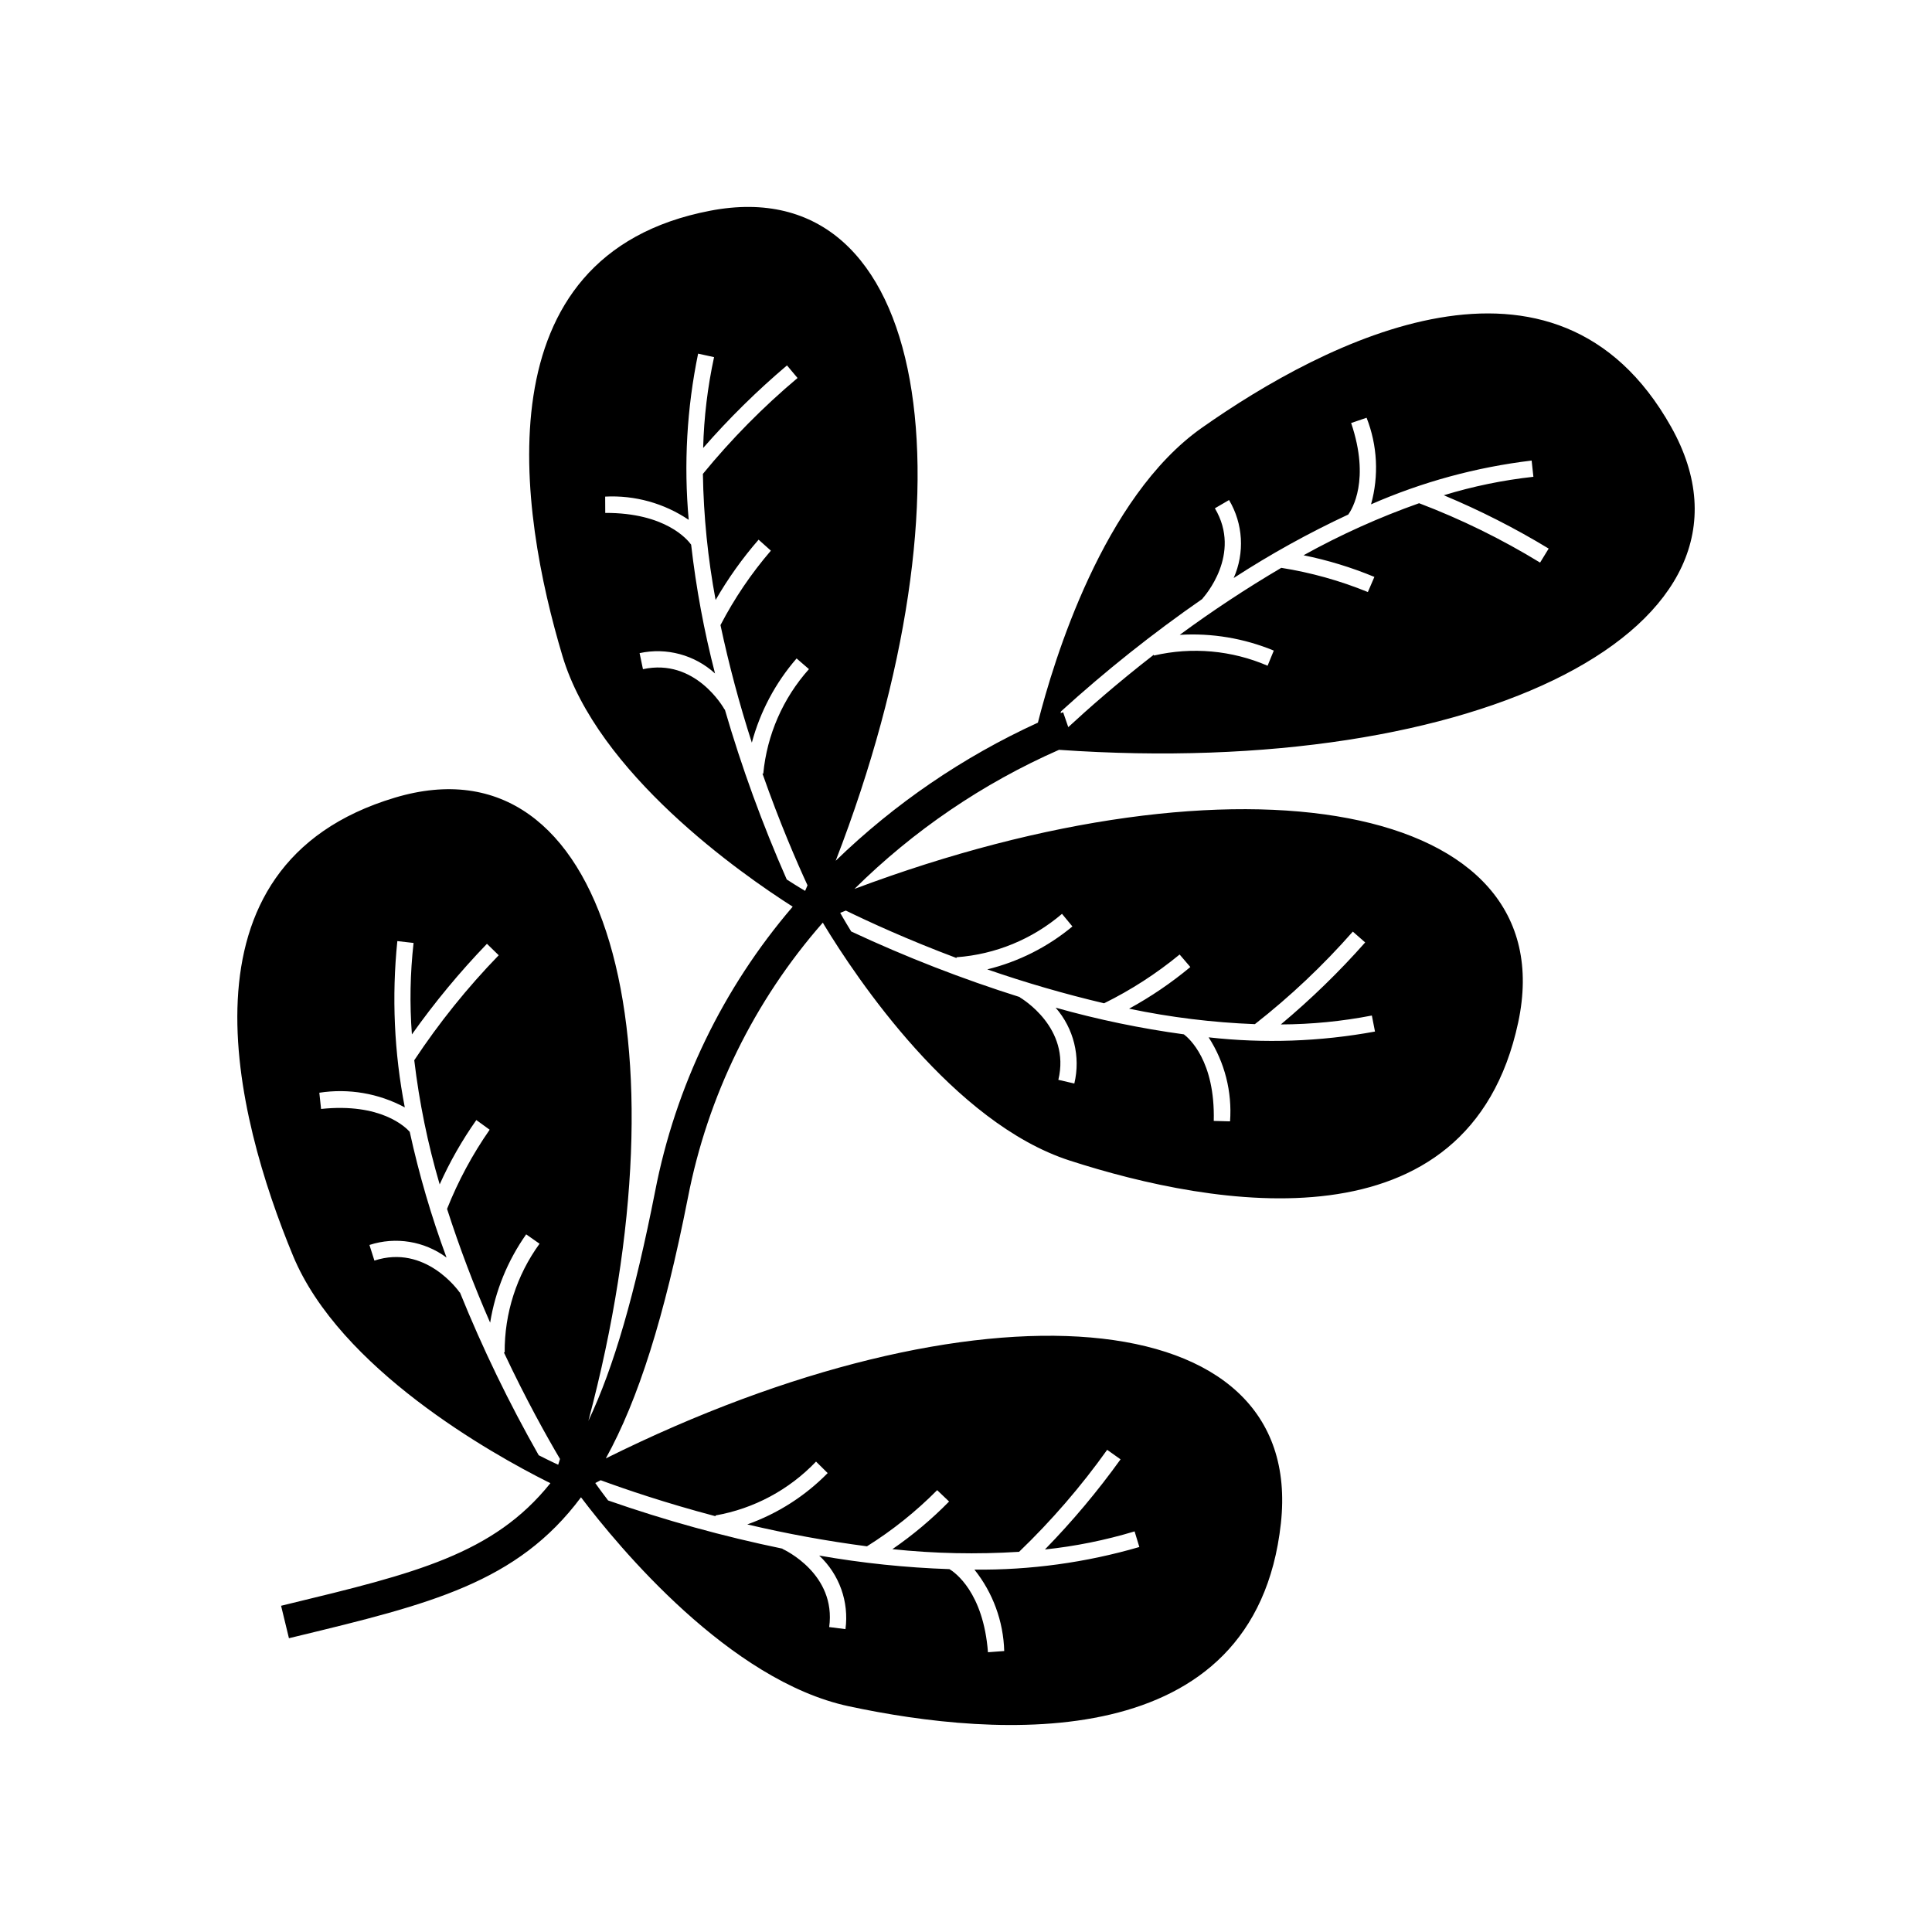 <?xml version="1.0" encoding="UTF-8"?>
<!-- Uploaded to: SVG Repo, www.svgrepo.com, Generator: SVG Repo Mixer Tools -->
<svg fill="#000000" width="800px" height="800px" version="1.1" viewBox="144 144 512 512" xmlns="http://www.w3.org/2000/svg">
 <path d="m424.64 342.71c110.95 7.769 192.15-32.328 162.21-85.609-30.574-54.426-91.727-22.699-124.34 0.266-26.129 18.379-39.254 61.559-43.457 78.148v-0.004c-19.812 9.062-37.938 21.438-53.586 36.598 38.324-99.062 25.086-183.46-33.238-172.27-61.312 11.738-50.613 79.797-39.172 118 9.281 31.07 47.098 57.57 61.016 66.438-18.504 21.582-31.074 47.609-36.477 75.523-5.344 27.125-10.898 46.477-17.664 60.73 26.91-101.09 5.094-182.02-51.262-165.15-59.809 17.887-42.277 84.508-27.031 121.37 12.391 30 52.762 52.551 67.473 59.941l0.043 0.008c0.262 0.133 0.461 0.23 0.707 0.355-15.078 18.863-36 23.93-69.348 32l-2.023 0.492 2.082 8.598 2.023-0.488c35.34-8.551 58.473-14.172 75.375-36.859 10.051 13.285 39.363 48.621 70.953 55.379 39 8.363 107.69 13.617 114.52-48.434 6.617-59.953-81.363-65.742-178.89-17.254 8.598-15.57 15.496-37.352 21.727-68.98v0.004c5.242-27.078 17.586-52.27 35.773-73.004 0.113 0.184 0.199 0.328 0.316 0.523l0.012 0.043c8.539 14.074 34.23 52.527 65.121 62.492 37.953 12.27 105.76 24.445 118.83-36.594 12.633-58.918-74.105-73.617-175.89-35.402 15.664-15.496 34.035-27.988 54.203-36.859zm0.531-10.137v-0.043c11.844-10.77 24.383-20.746 37.539-29.863l-0.043-0.043c0.422-0.465 10.547-11.727 3.289-23.918l3.754-2.191h0.004c3.731 6.285 4.184 13.988 1.223 20.668 9.719-6.309 19.867-11.934 30.371-16.828 0.969-1.352 5.863-9.152 0.758-24.254l4.09-1.391h0.004c2.875 7.316 3.289 15.371 1.18 22.945 13.539-5.938 27.879-9.844 42.559-11.602l0.465 4.301v0.004c-8.051 0.883-16.004 2.519-23.746 4.891 9.605 4.008 18.898 8.734 27.797 14.133l-2.277 3.711c-10.18-6.227-20.91-11.492-32.059-15.734-10.574 3.734-20.82 8.348-30.625 13.793 6.43 1.305 12.715 3.223 18.773 5.738l-1.73 4.008c-7.375-3.016-15.078-5.164-22.945-6.414-9.266 5.461-18.25 11.387-26.91 17.758 8.516-0.516 17.043 0.914 24.926 4.176l-1.645 4.008c-9.492-4.094-20.047-5.039-30.117-2.699l-0.043-0.211c-9.812 7.617-17.594 14.496-22.66 19.188l-1.359-3.949c-0.039 0.012-0.309 0.113-0.68 0.25 0.043-0.152 0.07-0.27 0.109-0.43zm-138.35 197.11-0.043-0.008c-7.91-13.918-14.891-28.344-20.895-43.18l-0.051 0.031c-0.359-0.512-9.125-12.863-22.609-8.457l-1.316-4.144c6.949-2.262 14.562-1.016 20.43 3.34-4.023-10.863-7.281-22-9.754-33.32-1.105-1.242-7.644-7.731-23.496-6.062l-0.461-4.297 0.004-0.004c7.769-1.199 15.719 0.164 22.645 3.887-2.82-14.516-3.484-29.363-1.977-44.07l4.301 0.492c-0.906 8.051-1.055 16.168-0.441 24.242 6.019-8.492 12.668-16.52 19.887-24.016l3.121 3.035c-8.305 8.562-15.797 17.875-22.383 27.824 1.32 11.137 3.574 22.141 6.734 32.902 2.684-5.984 5.938-11.695 9.719-17.055l3.531 2.566h-0.004c-4.555 6.535-8.344 13.574-11.289 20.98 3.293 10.238 7.102 20.301 11.418 30.152 1.367-8.426 4.629-16.43 9.547-23.406l3.547 2.484c-6.078 8.363-9.316 18.453-9.242 28.793l-0.215-0.004c5.875 12.52 11.43 22.414 14.875 28.25-0.152 0.484-0.312 1.012-0.477 1.535 0-0.004-1.926-0.867-5.106-2.492zm73.441 1.656 3.082 3.043c-5.981 6.09-13.266 10.742-21.305 13.602 10.465 2.473 21.051 4.41 31.715 5.805 6.754-4.231 12.996-9.223 18.605-14.883l3.16 3.012c-4.59 4.684-9.621 8.91-15.027 12.625 11.152 1.176 22.387 1.41 33.578 0.703 8.602-8.266 16.414-17.316 23.34-27.027l3.551 2.523h-0.004c-6.074 8.453-12.773 16.438-20.043 23.887 8.055-0.852 16.012-2.457 23.766-4.797l1.258 4.141c-14.195 4.133-28.922 6.148-43.703 5.988 4.906 6.144 7.676 13.719 7.894 21.578l-4.309 0.32c-1.215-15.895-8.773-21.16-10.195-22.02-11.578-0.395-23.117-1.594-34.531-3.598 5.34 4.988 7.934 12.254 6.965 19.496l-4.312-0.547c1.902-14.059-11.82-20.457-12.391-20.719l0.023-0.055c-15.68-3.238-31.125-7.508-46.238-12.785l-0.016-0.039c-2.168-2.836-3.367-4.574-3.367-4.574 0.488-0.254 0.977-0.508 1.426-0.742 6.359 2.336 17.094 6.019 30.465 9.547l-0.043-0.211c10.18-1.789 19.523-6.793 26.656-14.273zm65.18-145.16 2.758 3.34c-6.562 5.453-14.281 9.344-22.57 11.375 10.164 3.519 20.496 6.519 30.965 8.988 7.148-3.527 13.863-7.863 20.016-12.926l2.84 3.316c-5.039 4.195-10.477 7.891-16.227 11.039 10.977 2.297 22.125 3.668 33.332 4.098 9.395-7.356 18.082-15.566 25.957-24.523l3.277 2.871-0.004-0.004c-6.898 7.797-14.371 15.059-22.359 21.734 8.102-0.031 16.18-0.82 24.129-2.363l0.832 4.246c-14.539 2.672-29.395 3.191-44.086 1.535 4.262 6.606 6.25 14.422 5.676 22.266l-4.32-0.117c0.398-15.934-6.586-21.938-7.914-22.938v-0.004c-11.48-1.562-22.84-3.926-33.992-7.074 4.809 5.504 6.656 12.996 4.957 20.105l-4.234-0.98c3.316-13.793-9.691-21.547-10.23-21.867l0.027-0.055c-15.27-4.809-30.203-10.621-44.707-17.398l-0.012-0.039c-1.871-3.039-2.887-4.891-2.887-4.891 0.512-0.203 1.023-0.406 1.492-0.598 6.09 2.969 16.395 7.719 29.344 12.578l-0.023-0.215v0.004c10.312-0.75 20.113-4.781 27.965-11.504zm-72.938-9.09c-6.461-14.648-11.945-29.703-16.418-45.074l-0.055 0.027c-0.305-0.547-7.777-13.719-21.641-10.703l-0.891-4.254 0.004-0.004c7.144-1.543 14.594 0.469 19.988 5.394-2.902-11.219-5.019-22.625-6.332-34.141-0.973-1.348-6.82-8.461-22.762-8.41l-0.023-4.32h0.004c7.852-0.406 15.621 1.754 22.137 6.156-1.336-14.723-0.496-29.562 2.492-44.043l4.227 0.926c-1.715 7.914-2.684 15.977-2.891 24.074 6.848-7.84 14.273-15.156 22.215-21.883l2.797 3.336h0.004c-9.129 7.676-17.527 16.184-25.086 25.414 0.184 11.215 1.312 22.391 3.371 33.418 3.273-5.684 7.086-11.035 11.391-15.984l3.254 2.91c-5.195 6.043-9.68 12.66-13.355 19.73 2.238 10.52 5.012 20.914 8.309 31.152 2.211-8.242 6.269-15.875 11.863-22.316l3.277 2.832v-0.004c-6.891 7.707-11.133 17.414-12.109 27.707l-0.215-0.027c4.578 13.051 9.102 23.457 11.938 29.609-0.199 0.465-0.414 0.973-0.629 1.48 0 0-1.828-1.055-4.824-2.992z"/>
</svg>
